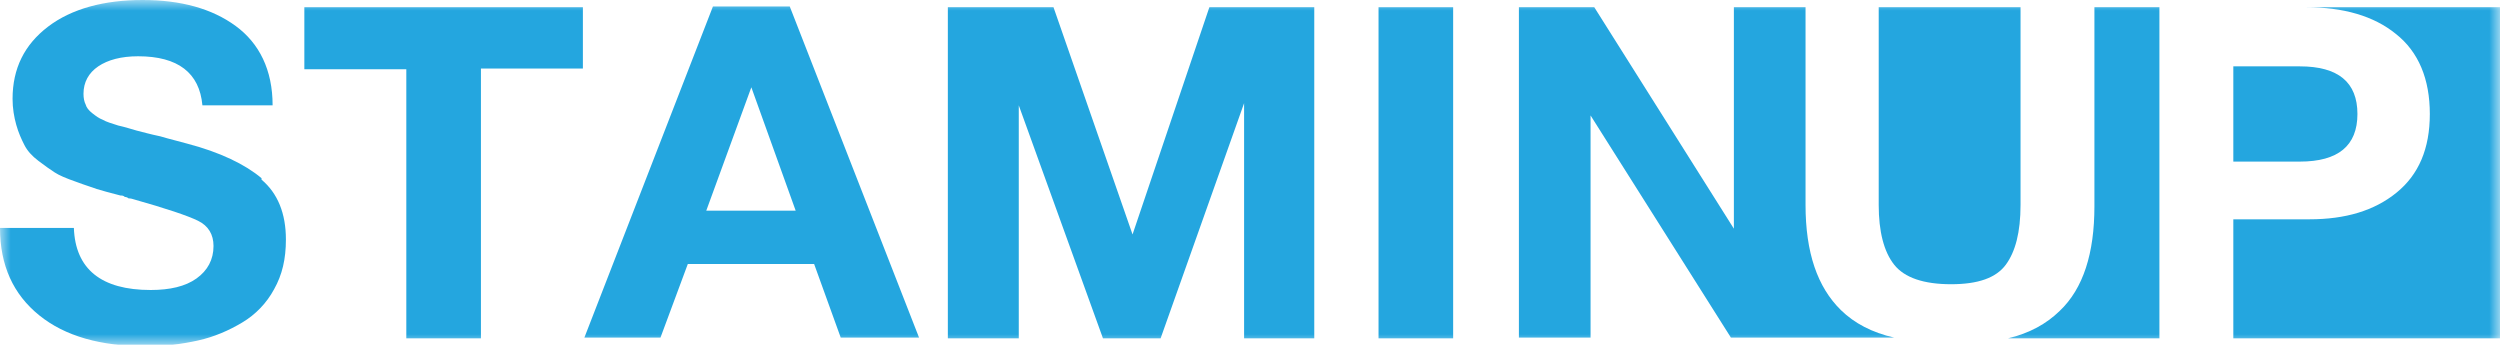 <svg fill="none" viewBox="0 0 116 16" height="16" width="116" xmlns="http://www.w3.org/2000/svg"><mask height="16" width="116" y="0" x="0" maskUnits="userSpaceOnUse" style="mask-type:luminance" id="mask0_10048_48157"><path fill="white" d="M116 0H0V16H116V0Z"></path></mask><g mask="url(#mask0_10048_48157)"><path fill="#24A6DF" d="M93.753 9.506C93.753 10.778 93.513 11.682 93.068 12.285C92.622 12.887 91.799 13.188 90.531 13.188C89.263 13.188 88.372 12.887 87.892 12.285C87.412 11.682 87.172 10.745 87.172 9.506V0.335H93.753V9.506Z"></path><path fill="#24A6DF" d="M97.181 0.335H100.197V15.699H93.17C94.164 15.464 94.952 15.029 95.569 14.427C96.666 13.389 97.181 11.749 97.181 9.573V0.335Z"></path><path fill="#24A6DF" d="M106.676 7.498H103.626V3.079H106.711C108.493 3.079 109.385 3.816 109.385 5.289C109.385 6.761 108.493 7.498 106.711 7.498H106.676Z"></path><path fill="#24A6DF" d="M116 0.335V15.699H103.626V10.176H107.156C108.836 10.176 110.173 9.774 111.201 8.937C112.23 8.101 112.744 6.896 112.744 5.289C112.744 3.682 112.23 2.41 111.167 1.573C110.139 0.737 108.733 0.335 106.985 0.335H116Z"></path><path fill="#24A6DF" d="M12.135 8.268C11.381 7.632 10.215 7.063 8.673 6.661C8.33 6.561 7.884 6.46 7.439 6.326C6.959 6.226 6.616 6.126 6.342 6.059C6.102 5.992 5.793 5.891 5.485 5.824C5.176 5.724 4.936 5.657 4.765 5.556C4.593 5.49 4.456 5.389 4.285 5.255C4.113 5.121 4.011 4.987 3.976 4.854C3.908 4.72 3.874 4.552 3.874 4.351C3.874 3.816 4.113 3.381 4.559 3.079C5.005 2.778 5.622 2.611 6.41 2.611C8.261 2.611 9.255 3.381 9.392 4.887H12.649C12.649 3.247 12.032 2.008 10.935 1.205C9.838 0.402 8.398 0 6.616 0C4.833 0 3.325 0.402 2.228 1.238C1.131 2.075 0.583 3.18 0.583 4.586C0.583 5.021 0.651 5.423 0.754 5.791C0.857 6.159 0.994 6.46 1.131 6.728C1.268 6.996 1.474 7.23 1.783 7.464C2.091 7.699 2.331 7.866 2.537 8C2.742 8.134 3.051 8.268 3.531 8.435C3.976 8.603 4.319 8.703 4.491 8.77C4.696 8.837 5.073 8.937 5.587 9.071C5.656 9.071 5.725 9.071 5.793 9.138C5.862 9.138 5.93 9.172 5.965 9.205C5.999 9.205 6.067 9.205 6.17 9.238C7.713 9.674 8.707 10.008 9.187 10.243C9.667 10.477 9.907 10.879 9.907 11.414C9.907 12.05 9.632 12.552 9.118 12.921C8.604 13.289 7.884 13.456 6.993 13.456C4.696 13.456 3.496 12.485 3.428 10.577H0C0 12.318 0.617 13.657 1.817 14.628C3.017 15.598 4.662 16.067 6.822 16.067C7.644 16.067 8.433 15.966 9.187 15.799C9.941 15.632 10.627 15.331 11.243 14.962C11.861 14.594 12.375 14.059 12.717 13.423C13.095 12.753 13.266 12.017 13.266 11.113C13.266 9.908 12.889 8.971 12.135 8.335V8.268Z"></path><path fill="#24A6DF" d="M14.122 0.335V3.213H18.853V15.699H22.315V3.18H27.046V0.335H14.157H14.122Z"></path><path fill="#24A6DF" d="M36.645 0.301H33.08L27.115 15.665H30.646L31.914 12.251H37.776L39.01 15.665H42.644L36.645 0.301ZM32.771 9.774L34.862 4.05L36.919 9.774H32.737H32.771Z"></path><path fill="#24A6DF" d="M56.115 0.335L52.55 10.879L48.882 0.335H43.98V15.699H47.271V4.887L51.178 15.699H53.852L57.726 4.787V15.699H60.982V0.335H56.183H56.115Z"></path><path fill="#24A6DF" d="M63.964 0.335V15.699H67.426V0.335H63.964Z"></path><path fill="#24A6DF" d="M87.857 15.665H80.315L73.802 5.356V15.665H70.477V0.335H73.974L80.452 10.611V0.335H83.777V9.506C83.777 11.716 84.326 13.322 85.423 14.393C86.04 14.996 86.862 15.431 87.891 15.665H87.857Z"></path></g></svg>